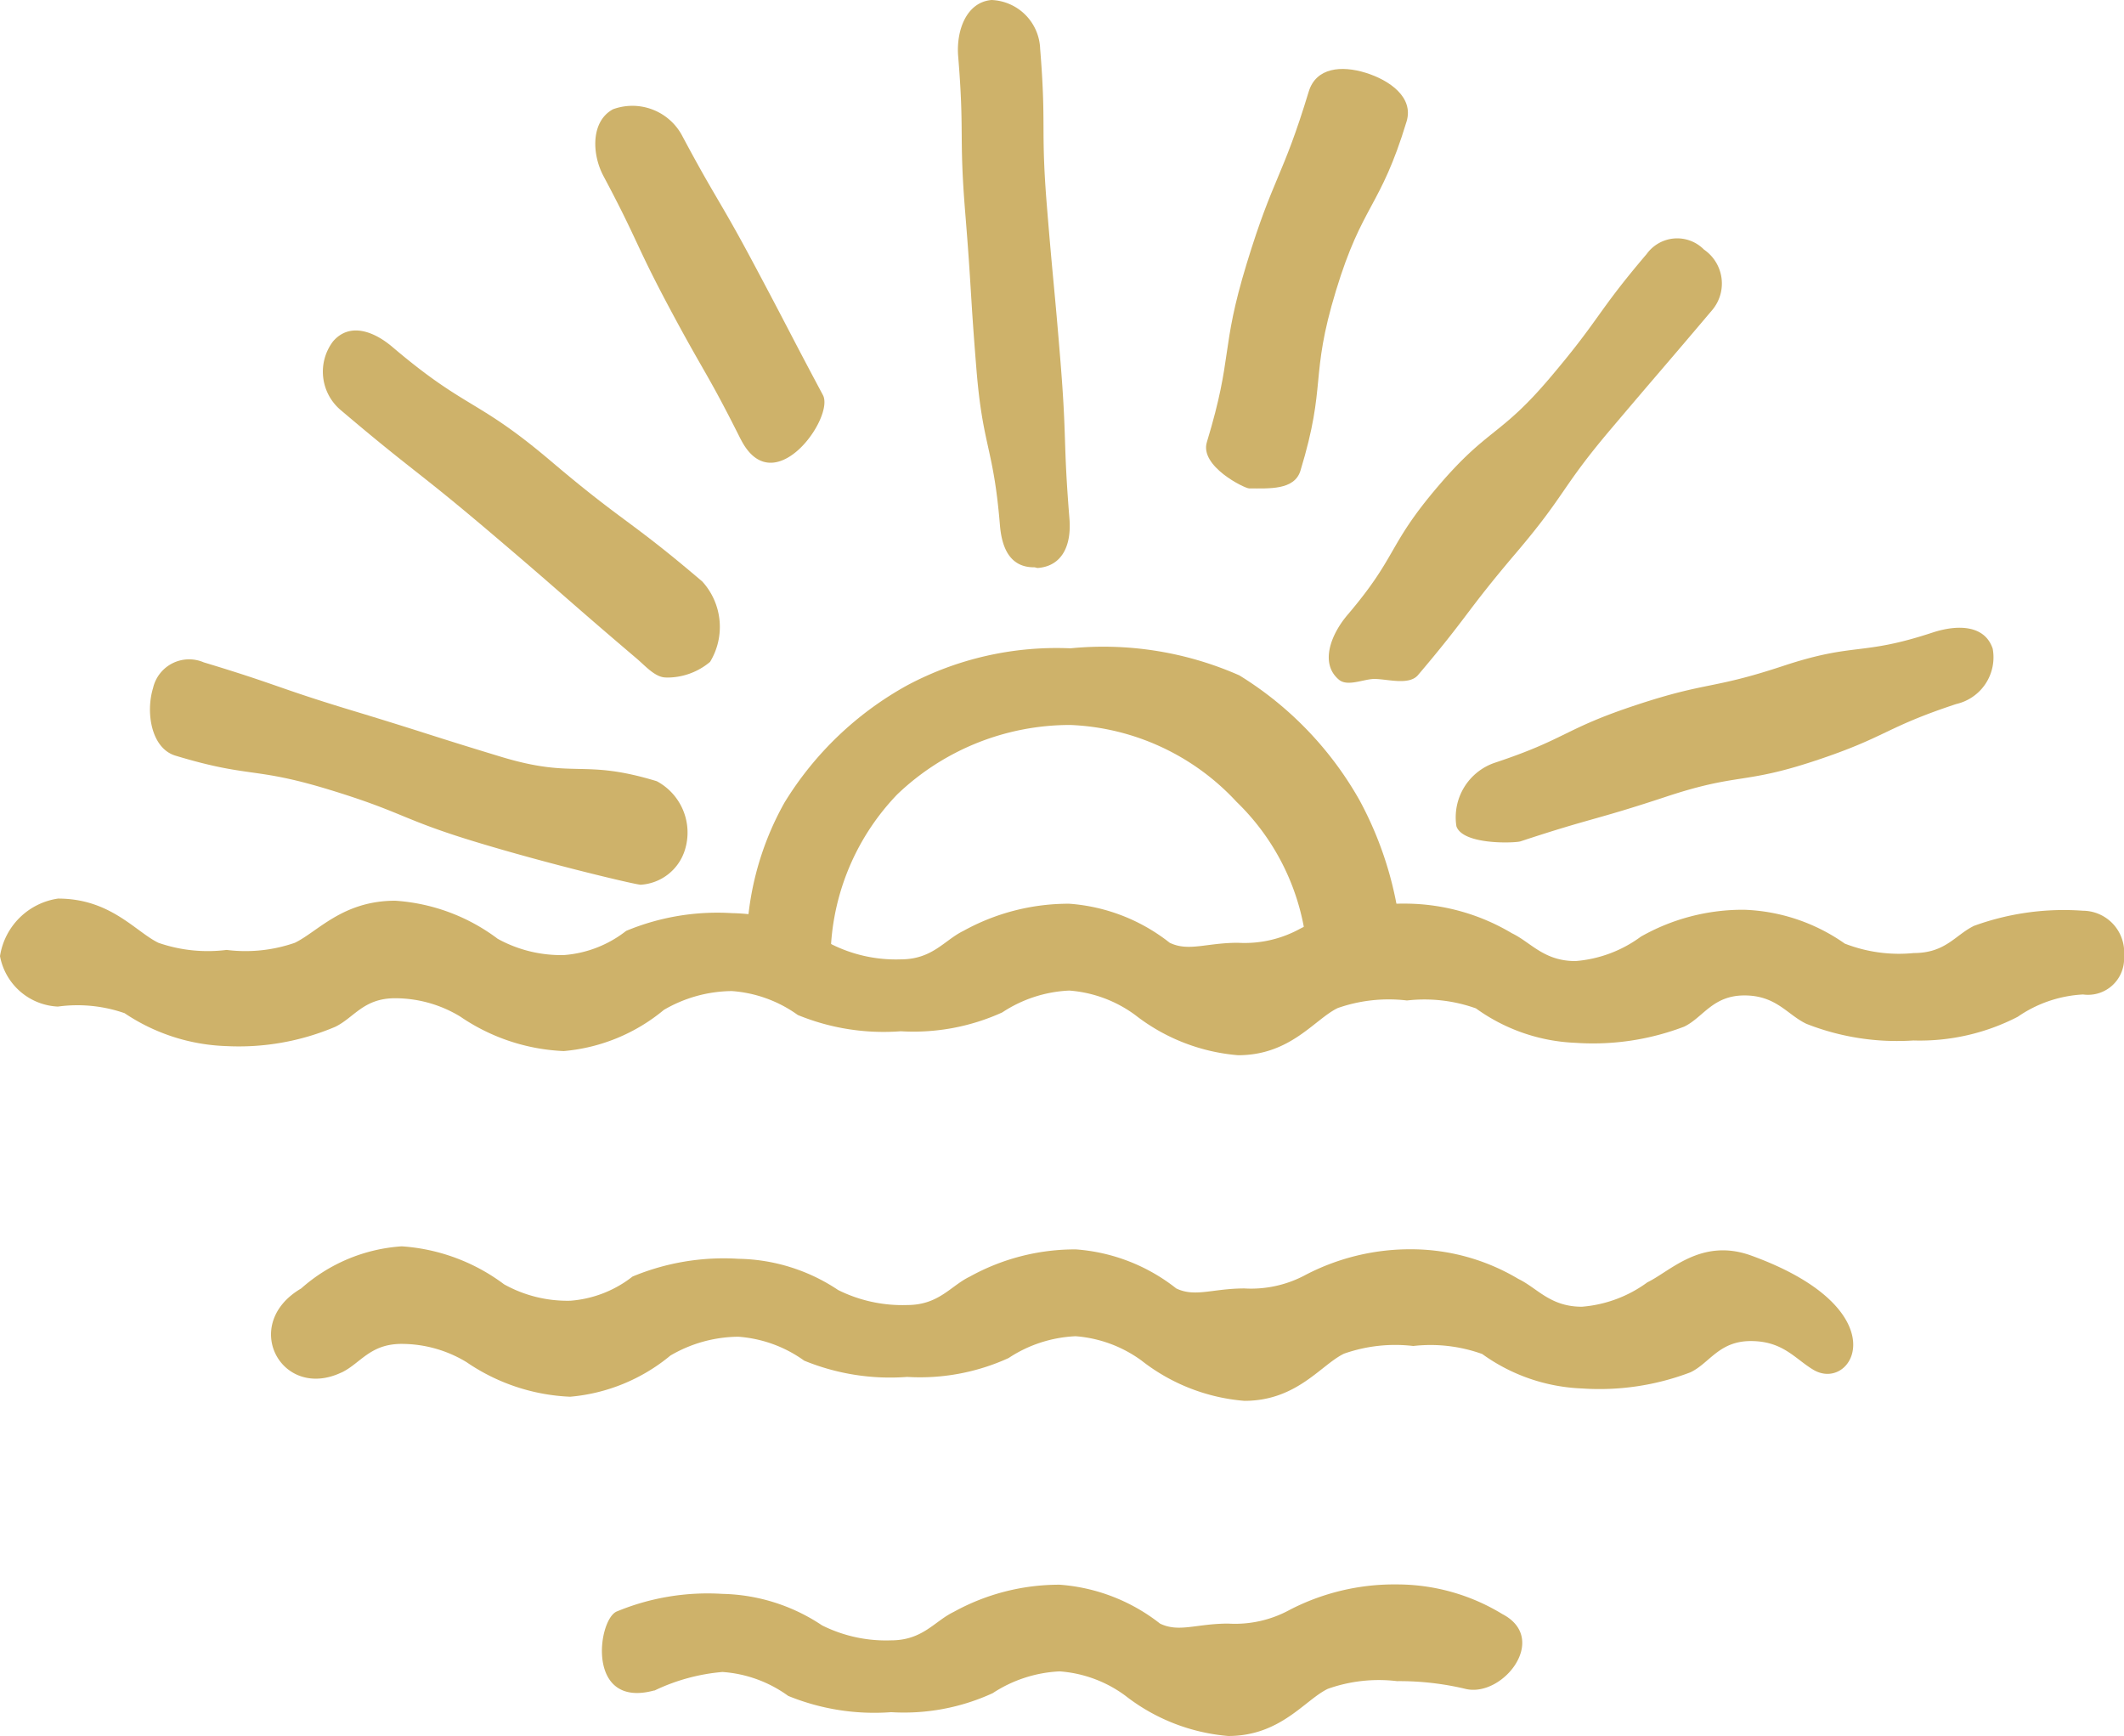 <svg xmlns="http://www.w3.org/2000/svg" width="59.835" height="48.898" viewBox="0 0 59.835 48.898"><g id="Symbol" transform="translate(-539.57 8)"><g id="Group_17" data-name="Group 17"><path id="Path_137" data-name="Path 137" d="M24.813,14.654c-1.08.7-1.628.585-2.677-.166a6.582,6.582,0,0,0-2.01-4.667,6.745,6.745,0,0,0-4.677-2.162,7.047,7.047,0,0,0-4.88,1.957,6.723,6.723,0,0,0-1.877,4.773c-1.05.751-1.276.588-2.358-.116a8.335,8.335,0,0,1,1.06-4.428,9.34,9.34,0,0,1,3.461-3.305A8.944,8.944,0,0,1,15.449,5.5a9.48,9.48,0,0,1,4.757.761A9.758,9.758,0,0,1,23.6,9.791a10.1,10.1,0,0,1,1.212,4.863" transform="translate(554.276 4.761)" fill="#ceb26a"></path><path id="Path_138" data-name="Path 138" d="M10.264,15.979c-.661,0-.907-.522-.96-1.2-.183-2.2-.482-2.176-.661-4.378s-.136-2.209-.316-4.415-.017-2.216-.2-4.421C8.075.855,8.361.061,9.069,0a1.427,1.427,0,0,1,1.369,1.375c.179,2.2.01,2.216.189,4.418s.206,2.2.385,4.408.073,2.216.252,4.418c.056.711-.183,1.322-.89,1.379-.04,0-.073-.02-.11-.02" transform="translate(558.434 -8)" fill="#ceb26a"></path><path id="Path_139" data-name="Path 139" d="M12.552,14.43c-.3,0-.757.226-1,.02-.545-.458-.223-1.276.239-1.82,1.425-1.674,1.116-1.937,2.541-3.611s1.751-1.4,3.176-3.083,1.289-1.8,2.714-3.475a1.059,1.059,0,0,1,1.614-.126,1.16,1.16,0,0,1,.236,1.7C20.654,5.711,20.647,5.7,19.222,7.382s-1.256,1.824-2.681,3.5-1.332,1.757-2.76,3.438c-.252.3-.864.11-1.229.11" transform="translate(565.736 -3.306)" fill="#ceb26a"></path><path id="Path_140" data-name="Path 140" d="M12.4,12.576c-.3,0-.578-.326-.82-.531C9.5,10.277,9.527,10.251,7.444,8.483S5.3,6.793,3.222,5.029a1.415,1.415,0,0,1-.2-1.917c.462-.541,1.143-.3,1.684.163C6.79,5.042,7.072,4.71,9.152,6.474s2.2,1.631,4.275,3.4a1.9,1.9,0,0,1,.219,2.262,1.874,1.874,0,0,1-1.242.442" transform="translate(545.928 -1.494)" fill="#ceb26a"></path><path id="Path_141" data-name="Path 141" d="M15.077,11.927c-.123,0-2.538-.568-4.637-1.206S8.4,9.884,6.291,9.243s-2.2-.312-4.305-.95c-.681-.209-.837-1.219-.628-1.9a1.042,1.042,0,0,1,1.428-.727c2.1.634,2.073.718,4.175,1.355s2.1.668,4.2,1.305,2.282.047,4.388.688a1.64,1.64,0,0,1,.794,1.93,1.394,1.394,0,0,1-1.266.987" transform="translate(542.523 4.99)" fill="#ceb26a"></path><path id="Path_142" data-name="Path 142" d="M11.44,12.4c-.123,0-1.4-.624-1.189-1.305.747-2.458.372-2.574,1.123-5.032s1-2.382,1.747-4.843c.209-.678.923-.737,1.6-.528s1.362.691,1.156,1.372c-.747,2.458-1.242,2.309-1.99,4.767s-.252,2.611-1,5.069c-.169.555-.89.5-1.445.5" transform="translate(563.318 -6.643)" fill="#ceb26a"></path><path id="Path_143" data-name="Path 143" d="M9.143,10.3C8.206,8.43,8.133,8.47,7.15,6.629S6.263,4.736,5.28,2.892c-.335-.628-.355-1.548.269-1.883a1.589,1.589,0,0,1,1.93.714c.98,1.84,1.053,1.8,2.036,3.644s.963,1.85,1.947,3.694c.335.628-1.4,3.066-2.319,1.236" transform="translate(551.291 -5.932)" fill="#ceb26a"></path><path id="Path_144" data-name="Path 144" d="M12.384,10.911A1.623,1.623,0,0,1,13.46,9.127c2.033-.674,1.94-.95,3.976-1.624s2.119-.432,4.156-1.106,2.172-.269,4.209-.94c.688-.226,1.465-.223,1.691.455A1.348,1.348,0,0,1,26.468,7.47c-2.033.671-1.95.927-3.983,1.6s-2.149.335-4.189,1.01-2.066.585-4.106,1.259c-.136.047-1.628.113-1.807-.429" transform="translate(568.214 4.359)" fill="#ceb26a"></path><path id="Path_145" data-name="Path 145" d="M53.912,11.615a6.969,6.969,0,0,1-3.023-.468c-.541-.256-.847-.8-1.747-.8s-1.163.624-1.7.88a7.2,7.2,0,0,1-3.056.455,5.138,5.138,0,0,1-2.807-.97,4.313,4.313,0,0,0-1.943-.223,4.355,4.355,0,0,0-1.95.213c-.651.312-1.325,1.329-2.807,1.329a5.429,5.429,0,0,1-2.9-1.133,3.583,3.583,0,0,0-1.857-.688,3.715,3.715,0,0,0-1.887.615,6.038,6.038,0,0,1-2.86.531,6.366,6.366,0,0,1-2.9-.458,3.622,3.622,0,0,0-1.857-.674,3.851,3.851,0,0,0-1.917.531,5.1,5.1,0,0,1-2.82,1.159,5.577,5.577,0,0,1-2.917-.973,3.537,3.537,0,0,0-1.834-.515c-.894,0-1.156.551-1.691.807a6.954,6.954,0,0,1-3.059.541,5.454,5.454,0,0,1-2.87-.927,4.045,4.045,0,0,0-1.88-.186A1.741,1.741,0,0,1,0,9.24,1.938,1.938,0,0,1,1.634,7.619c1.482,0,2.182.933,2.83,1.246a4.248,4.248,0,0,0,1.92.2,4.248,4.248,0,0,0,1.92-.2c.648-.312,1.349-1.186,2.83-1.186a5.391,5.391,0,0,1,2.887,1.073,3.7,3.7,0,0,0,1.864.458,3.23,3.23,0,0,0,1.754-.681,6.685,6.685,0,0,1,2.983-.5,5.212,5.212,0,0,1,2.81.88,4.054,4.054,0,0,0,1.943.422c.894,0,1.229-.541,1.761-.8a6.12,6.12,0,0,1,2.986-.767,5.161,5.161,0,0,1,2.83,1.1c.535.256,1.03,0,1.923,0a3.235,3.235,0,0,0,1.737-.389,6.365,6.365,0,0,1,3.019-.714,5.906,5.906,0,0,1,2.96.834c.535.256.9.784,1.79.784a3.574,3.574,0,0,0,1.844-.688,5.811,5.811,0,0,1,2.917-.757,5.235,5.235,0,0,1,2.827.953,4.2,4.2,0,0,0,1.943.266c.9,0,1.166-.508,1.7-.767a7.4,7.4,0,0,1,3.066-.425A1.17,1.17,0,0,1,59.835,9.24a1.016,1.016,0,0,1-1.153,1.08,3.555,3.555,0,0,0-1.84.628,6.012,6.012,0,0,1-2.93.668" transform="translate(539.57 9.691)" fill="#ceb26a"></path><path id="Path_146" data-name="Path 146" d="M4.286,14.12c.535-.256.8-.807,1.694-.807a3.524,3.524,0,0,1,1.83.515,5.577,5.577,0,0,0,2.917.973,5.116,5.116,0,0,0,2.824-1.159,3.838,3.838,0,0,1,1.913-.531,3.622,3.622,0,0,1,1.857.674,6.383,6.383,0,0,0,2.9.458,6.012,6.012,0,0,0,2.857-.531,3.717,3.717,0,0,1,1.89-.615,3.611,3.611,0,0,1,1.854.684,5.4,5.4,0,0,0,2.9,1.136c1.482,0,2.156-1.016,2.807-1.329a4.356,4.356,0,0,1,1.95-.216,4.307,4.307,0,0,1,1.943.226,5.138,5.138,0,0,0,2.807.97,7.2,7.2,0,0,0,3.059-.455c.538-.256.8-.88,1.7-.88s1.239.492,1.747.8c1.119.694,2.491-1.681-1.747-3.212-1.4-.5-2.265.445-2.913.757a3.6,3.6,0,0,1-1.847.688c-.894,0-1.256-.528-1.79-.784a5.906,5.906,0,0,0-2.96-.834,6.376,6.376,0,0,0-3.019.714,3.235,3.235,0,0,1-1.737.389c-.894,0-1.388.256-1.92,0a5.161,5.161,0,0,0-2.83-1.1,6.12,6.12,0,0,0-2.986.767c-.535.256-.87.8-1.761.8a4.059,4.059,0,0,1-1.947-.422,5.2,5.2,0,0,0-2.81-.88,6.685,6.685,0,0,0-2.983.5,3.23,3.23,0,0,1-1.754.681,3.666,3.666,0,0,1-1.864-.462,5.406,5.406,0,0,0-2.883-1.07,4.732,4.732,0,0,0-2.833,1.186c-1.727,1.01-.555,3.172,1.139,2.365" transform="translate(544.904 16.54)" fill="#ceb26a"></path><path id="Path_147" data-name="Path 147" d="M6.582,16.425A5.5,5.5,0,0,1,8.5,15.9a3.569,3.569,0,0,1,1.854.674,6.413,6.413,0,0,0,2.9.458,5.979,5.979,0,0,0,2.86-.535A3.749,3.749,0,0,1,18,15.883a3.546,3.546,0,0,1,1.85.684,5.441,5.441,0,0,0,2.9,1.136c1.478,0,2.159-1.02,2.807-1.329a4.293,4.293,0,0,1,1.947-.216,8.033,8.033,0,0,1,1.95.223c1.043.226,2.342-1.425,1.016-2.113a5.7,5.7,0,0,0-2.966-.834,6.4,6.4,0,0,0-3.019.714,3.207,3.207,0,0,1-1.734.389c-.9,0-1.388.259-1.923,0A5.185,5.185,0,0,0,18,13.442a6.146,6.146,0,0,0-2.986.767c-.538.259-.87.8-1.764.8a4.025,4.025,0,0,1-1.943-.422A5.238,5.238,0,0,0,8.5,13.7a6.693,6.693,0,0,0-2.986.5c-.535.256-.85,2.747,1.07,2.219" transform="translate(551.421 23.194)" fill="#ceb26a"></path></g></g></svg>
